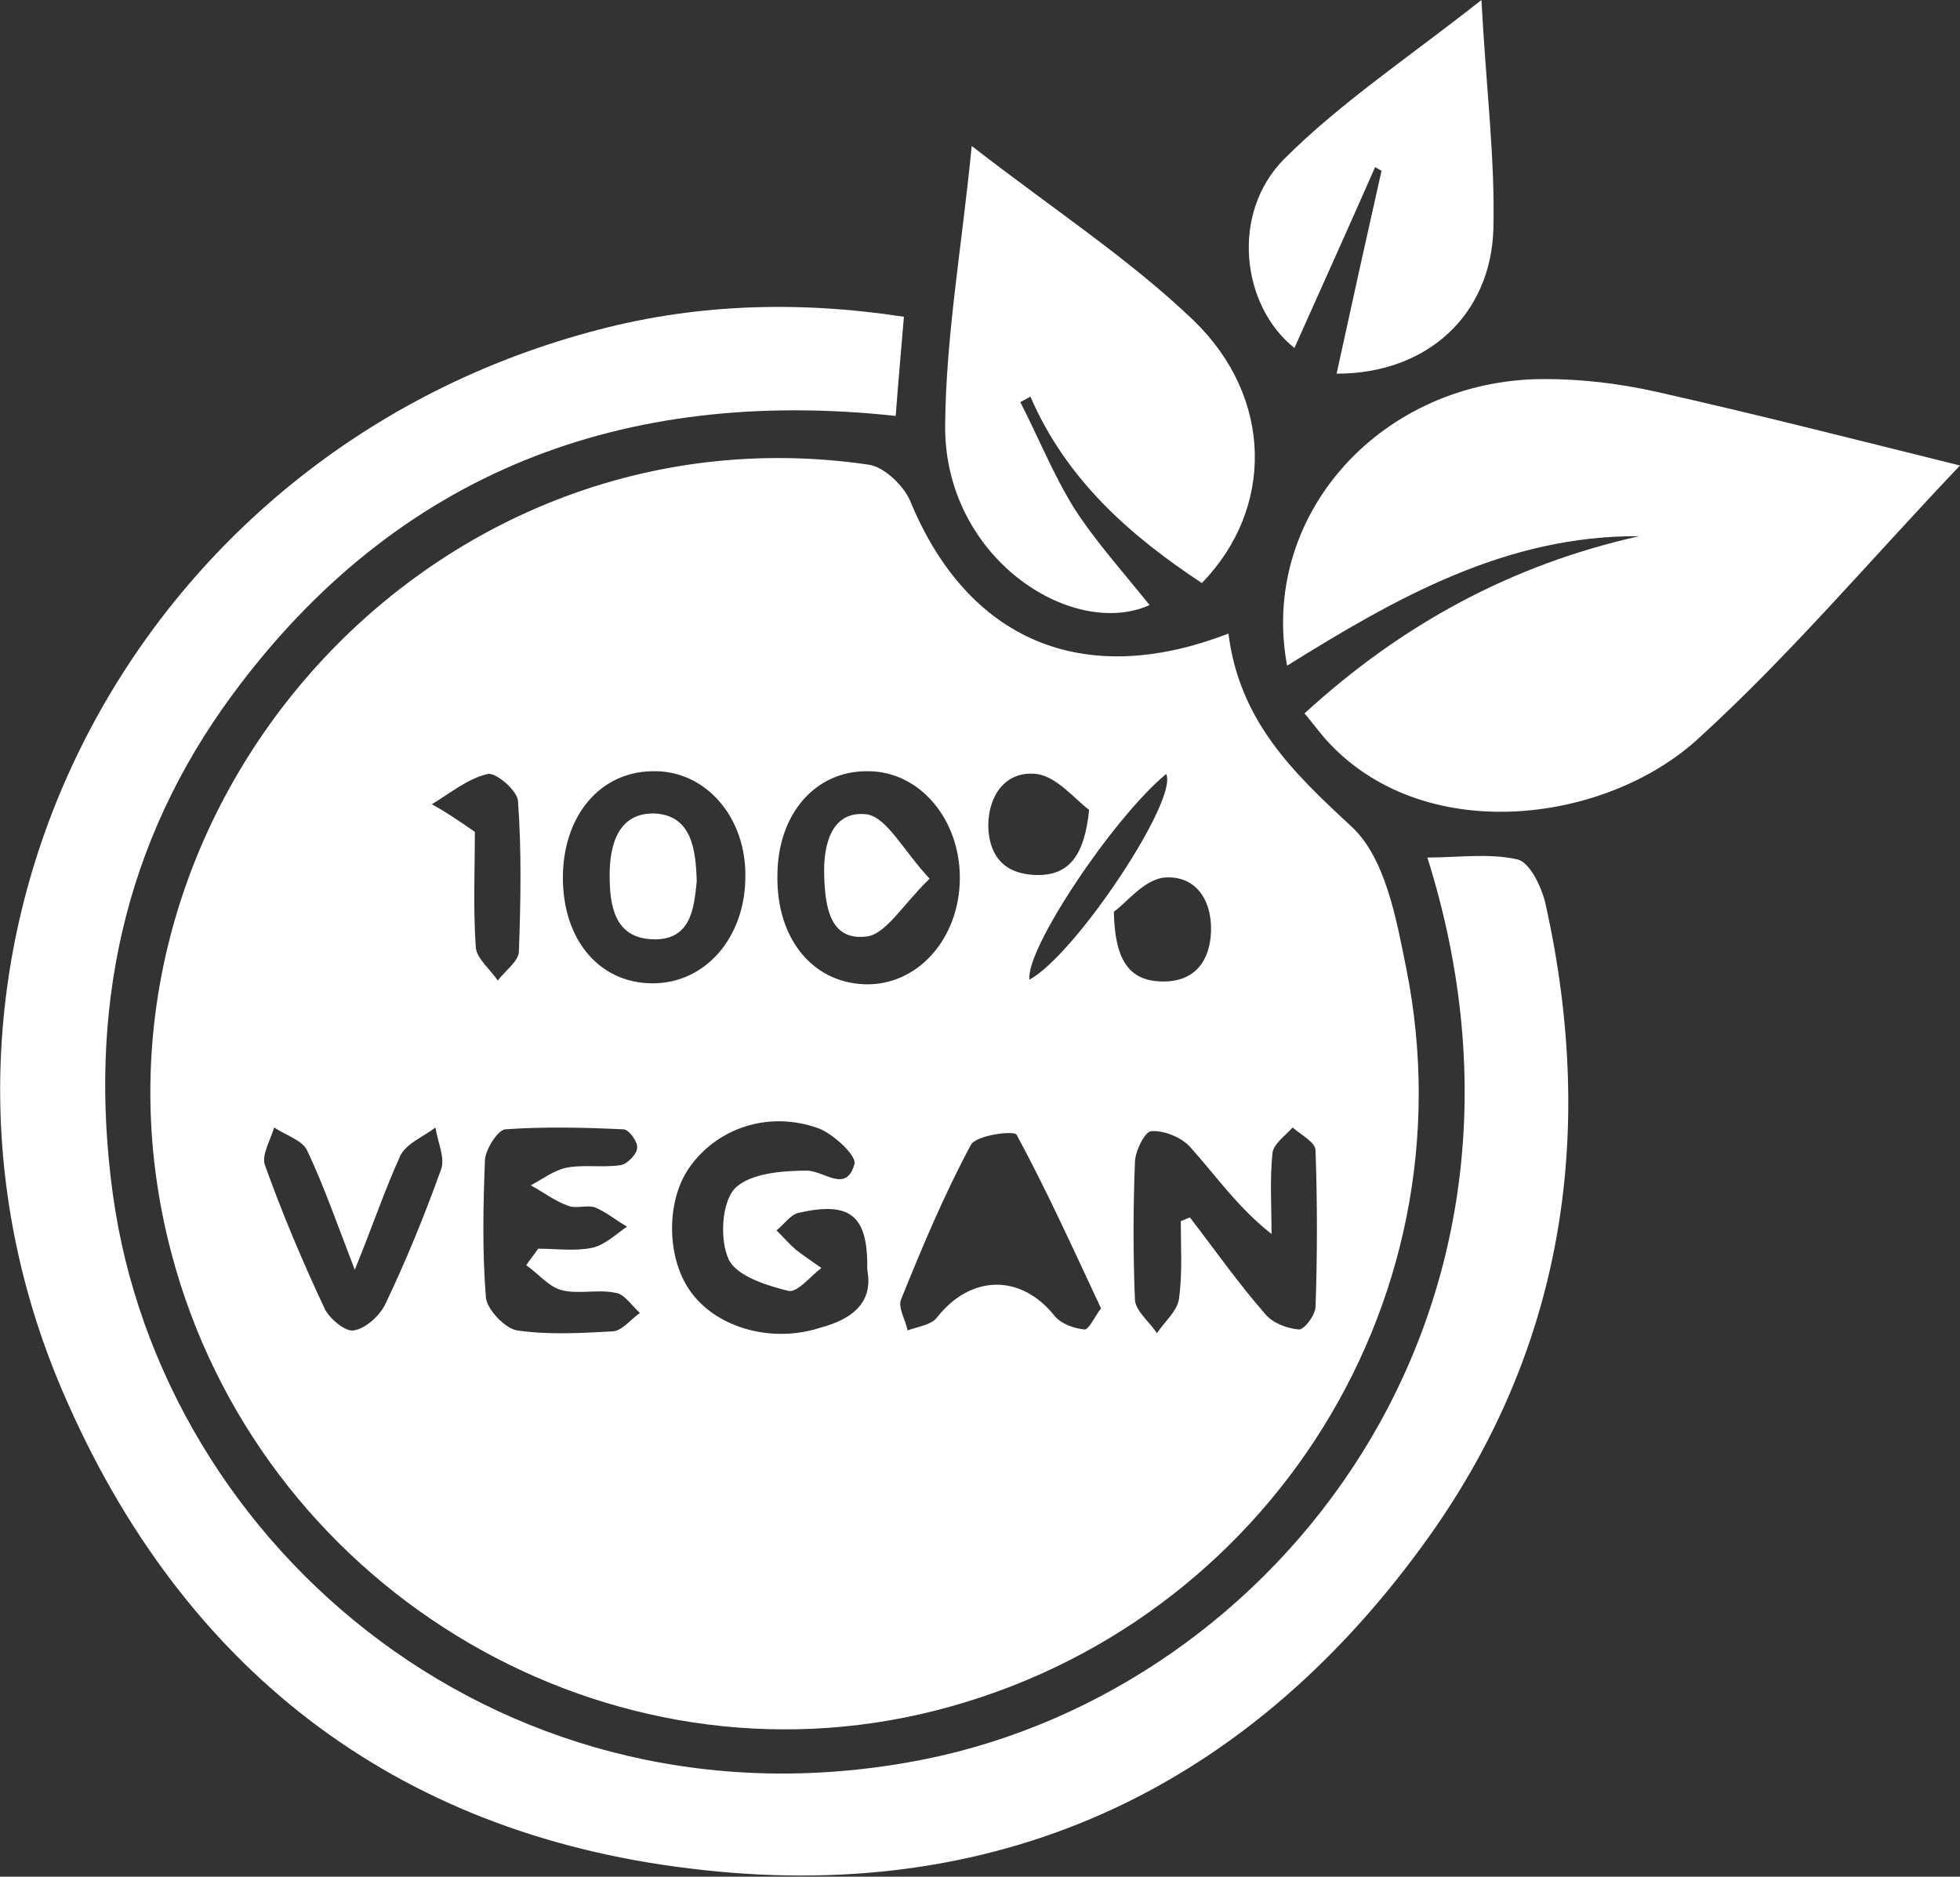 <svg width="94" height="90" viewBox="0 0 94 90" fill="none" xmlns="http://www.w3.org/2000/svg">
<rect x="0" y="0" width="94" height="90" fill="#333333" stroke="none"/>
<g clip-path="url(#clip0_570_4849)">
<path d="M58.915 30.382C59.443 34.565 61.993 37.03 64.807 39.628C66.434 41.125 66.961 44.031 67.445 46.453C70.698 62.701 60.322 78.508 44.143 82.206C28.447 85.773 12.399 75.91 8.222 60.103C2.726 39.32 20.445 19.198 41.637 22.28C42.384 22.368 43.351 23.293 43.659 24.041C46.385 30.646 51.881 33.111 58.915 30.382ZM56.629 58.562C56.761 58.518 56.937 58.429 57.069 58.386C58.256 59.927 59.399 61.556 60.674 63.009C61.026 63.449 61.729 63.713 62.301 63.757C62.565 63.757 63.092 63.053 63.092 62.657C63.18 60.191 63.18 57.681 63.092 55.171C63.092 54.775 62.389 54.423 61.993 54.07C61.641 54.467 61.07 54.863 61.026 55.303C60.894 56.58 60.982 57.857 60.982 59.178C59.355 57.901 58.3 56.36 57.069 54.995C56.673 54.555 55.838 54.203 55.222 54.247C54.914 54.247 54.431 55.215 54.431 55.744C54.343 57.945 54.343 60.147 54.431 62.348C54.475 62.877 55.134 63.405 55.486 63.933C55.838 63.405 56.453 62.877 56.541 62.304C56.717 61.027 56.629 59.794 56.629 58.562ZM41.593 60.895C41.637 58.297 40.801 57.593 38.295 58.165C37.9 58.253 37.592 58.738 37.24 59.002C37.548 59.31 37.856 59.662 38.163 59.927C38.559 60.235 38.955 60.499 39.394 60.807C38.867 61.203 38.251 61.996 37.812 61.908C36.756 61.644 35.349 61.203 34.954 60.411C34.514 59.486 34.602 57.725 35.218 57.02C35.921 56.272 37.504 56.14 38.691 56.14C39.526 56.14 40.581 57.241 40.977 55.832C41.109 55.435 39.966 54.379 39.263 54.114C36.844 53.234 34.338 54.114 33.019 56.052C31.92 57.681 31.964 60.455 33.195 62.04C34.47 63.713 37.064 64.418 39.35 63.669C40.845 63.273 41.901 62.48 41.593 60.895ZM26.996 42.094C26.996 45.088 28.755 47.157 31.305 47.157C33.811 47.157 35.701 45 35.745 42.138C35.833 39.188 33.811 36.898 31.261 36.986C28.755 37.03 26.996 39.144 26.996 42.094ZM52.804 62.745C51.485 59.927 50.21 57.109 48.759 54.423C48.671 54.203 46.825 54.423 46.561 54.907C45.286 57.285 44.231 59.794 43.219 62.304C43.044 62.701 43.439 63.317 43.527 63.801C44.011 63.625 44.67 63.537 44.934 63.185C46.561 61.115 48.979 61.071 50.606 63.141C50.913 63.493 51.529 63.713 52.013 63.757C52.233 63.757 52.496 63.141 52.804 62.745ZM41.637 36.986C39.131 36.942 37.284 39.012 37.284 42.006C37.24 45 38.955 47.114 41.461 47.202C44.011 47.29 46.033 45 46.033 42.094C46.033 39.276 44.099 36.986 41.637 36.986ZM25.237 60.675C25.413 60.411 25.633 60.147 25.809 59.883C26.688 59.883 27.567 60.015 28.403 59.839C29.018 59.706 29.546 59.178 30.073 58.826C29.546 58.518 29.062 58.121 28.535 57.901C28.139 57.769 27.611 57.989 27.216 57.813C26.6 57.593 26.029 57.153 25.457 56.844C26.029 56.536 26.556 56.14 27.128 56.008C27.963 55.832 28.886 56.008 29.766 55.876C30.073 55.832 30.557 55.347 30.557 55.039C30.601 54.775 30.161 54.158 29.898 54.158C28.007 54.07 26.116 54.026 24.226 54.158C23.874 54.203 23.303 55.083 23.259 55.611C23.171 57.813 23.127 60.015 23.303 62.216C23.347 62.789 24.226 63.713 24.798 63.801C26.292 64.022 27.875 63.933 29.414 63.845C29.854 63.801 30.249 63.273 30.689 62.965C30.293 62.612 29.942 62.04 29.502 61.996C28.667 61.82 27.699 62.084 26.908 61.864C26.292 61.688 25.809 61.071 25.237 60.675ZM17.015 60.895C16.136 58.606 15.521 56.844 14.729 55.171C14.509 54.687 13.674 54.423 13.146 54.07C12.971 54.687 12.531 55.391 12.707 55.876C13.542 58.209 14.509 60.499 15.565 62.745C15.784 63.229 16.576 63.889 16.971 63.801C17.543 63.713 18.203 63.097 18.466 62.569C19.478 60.455 20.357 58.297 21.148 56.096C21.368 55.523 20.973 54.731 20.885 54.07C20.313 54.511 19.522 54.819 19.214 55.391C18.466 57.02 17.895 58.738 17.015 60.895ZM22.775 39.892C22.775 41.522 22.687 43.503 22.819 45.44C22.863 45.969 23.523 46.497 23.874 47.025C24.226 46.541 24.886 46.101 24.886 45.616C24.973 43.195 25.017 40.773 24.841 38.395C24.798 37.911 23.786 37.03 23.391 37.118C22.423 37.339 21.588 38.043 20.709 38.571C21.368 38.924 21.94 39.32 22.775 39.892ZM52.233 38.836C51.573 38.351 50.694 37.251 49.727 37.118C48.276 36.942 47.396 38.087 47.396 39.628C47.44 41.081 48.188 41.918 49.682 41.962C51.265 42.006 52.013 41.037 52.233 38.836ZM53.42 43.723C53.464 46.013 54.123 47.069 55.794 47.069C57.333 47.069 58.036 46.057 58.08 44.648C58.124 43.107 57.289 41.918 55.75 42.094C54.783 42.27 53.991 43.327 53.42 43.723ZM49.375 46.981C51.617 45.748 56.541 38.307 55.926 37.118C53.332 39.276 49.155 45.572 49.375 46.981Z" fill="white"/>
<path d="M43.351 15.191C43.219 16.776 43.087 18.229 42.956 19.946C29.898 18.537 19.038 22.632 11.168 33.288C5.892 40.421 4.221 48.522 5.408 57.241C7.739 74.325 24.358 88.371 44.363 84.364C61.202 80.974 75.359 63.053 68.456 41.125C69.907 41.125 71.402 40.905 72.765 41.213C73.38 41.345 73.952 42.578 74.128 43.371C76.59 54.467 74.963 64.902 68.236 74.105C59.575 85.993 47.616 91.409 33.063 89.604C18.862 87.886 8.706 79.961 3.034 66.795C-5.979 45.925 5.936 22.016 28.227 15.939C33.151 14.574 38.163 14.398 43.351 15.191Z" fill="white"/>
<path d="M94 22.324C89.647 26.903 85.822 31.438 81.47 35.401C76.985 39.54 68.148 40.641 63.531 35.401C63.267 35.093 63.004 34.741 62.564 34.212C67.225 29.941 72.5 27.079 78.612 25.714C72.237 25.67 66.961 28.664 61.729 31.923C60.41 24.878 65.993 18.449 73.6 18.185C75.534 18.141 77.557 18.361 79.491 18.801C84.195 19.858 88.856 21.047 94 22.324Z" fill="white"/>
<path d="M46.604 7.001C50.517 10.039 54.166 12.417 57.244 15.367C61.069 19.066 61.113 24.393 57.64 27.96C54.166 25.67 51.133 22.984 49.418 19.021C49.242 19.11 49.11 19.198 48.934 19.286C49.814 21.003 50.517 22.764 51.528 24.393C52.584 26.023 53.903 27.476 55.133 29.017C51.396 30.69 45.241 26.727 45.329 20.343C45.373 16.071 46.12 11.889 46.604 7.001Z" fill="white"/>
<path d="M64.102 17.921C64.85 14.486 65.553 11.316 66.257 8.19C66.169 8.146 66.037 8.058 65.949 8.014C64.674 10.92 63.355 13.826 62.08 16.688C59.53 14.662 59.002 10.215 61.596 7.617C64.278 4.932 67.532 2.774 71.049 0C71.269 4.183 71.709 7.617 71.621 11.008C71.489 15.059 68.499 17.921 64.102 17.921Z" fill="white"/>
<path d="M33.415 42.27C33.283 43.547 33.151 45.132 31.261 45.044C29.458 44.956 29.238 43.415 29.238 41.962C29.238 40.465 29.678 38.968 31.392 39.012C33.151 39.1 33.371 40.685 33.415 42.27Z" fill="white"/>
<path d="M44.583 42.138C43.308 43.371 42.472 44.824 41.549 44.912C39.746 45.132 39.571 43.371 39.527 41.962C39.483 40.509 39.878 38.836 41.593 39.056C42.56 39.232 43.308 40.773 44.583 42.138Z" fill="white"/>
</g>
<defs>
<clipPath id="clip0_570_4849">
<rect width="94" height="90" fill="white"/>
</clipPath>
</defs>
</svg>

